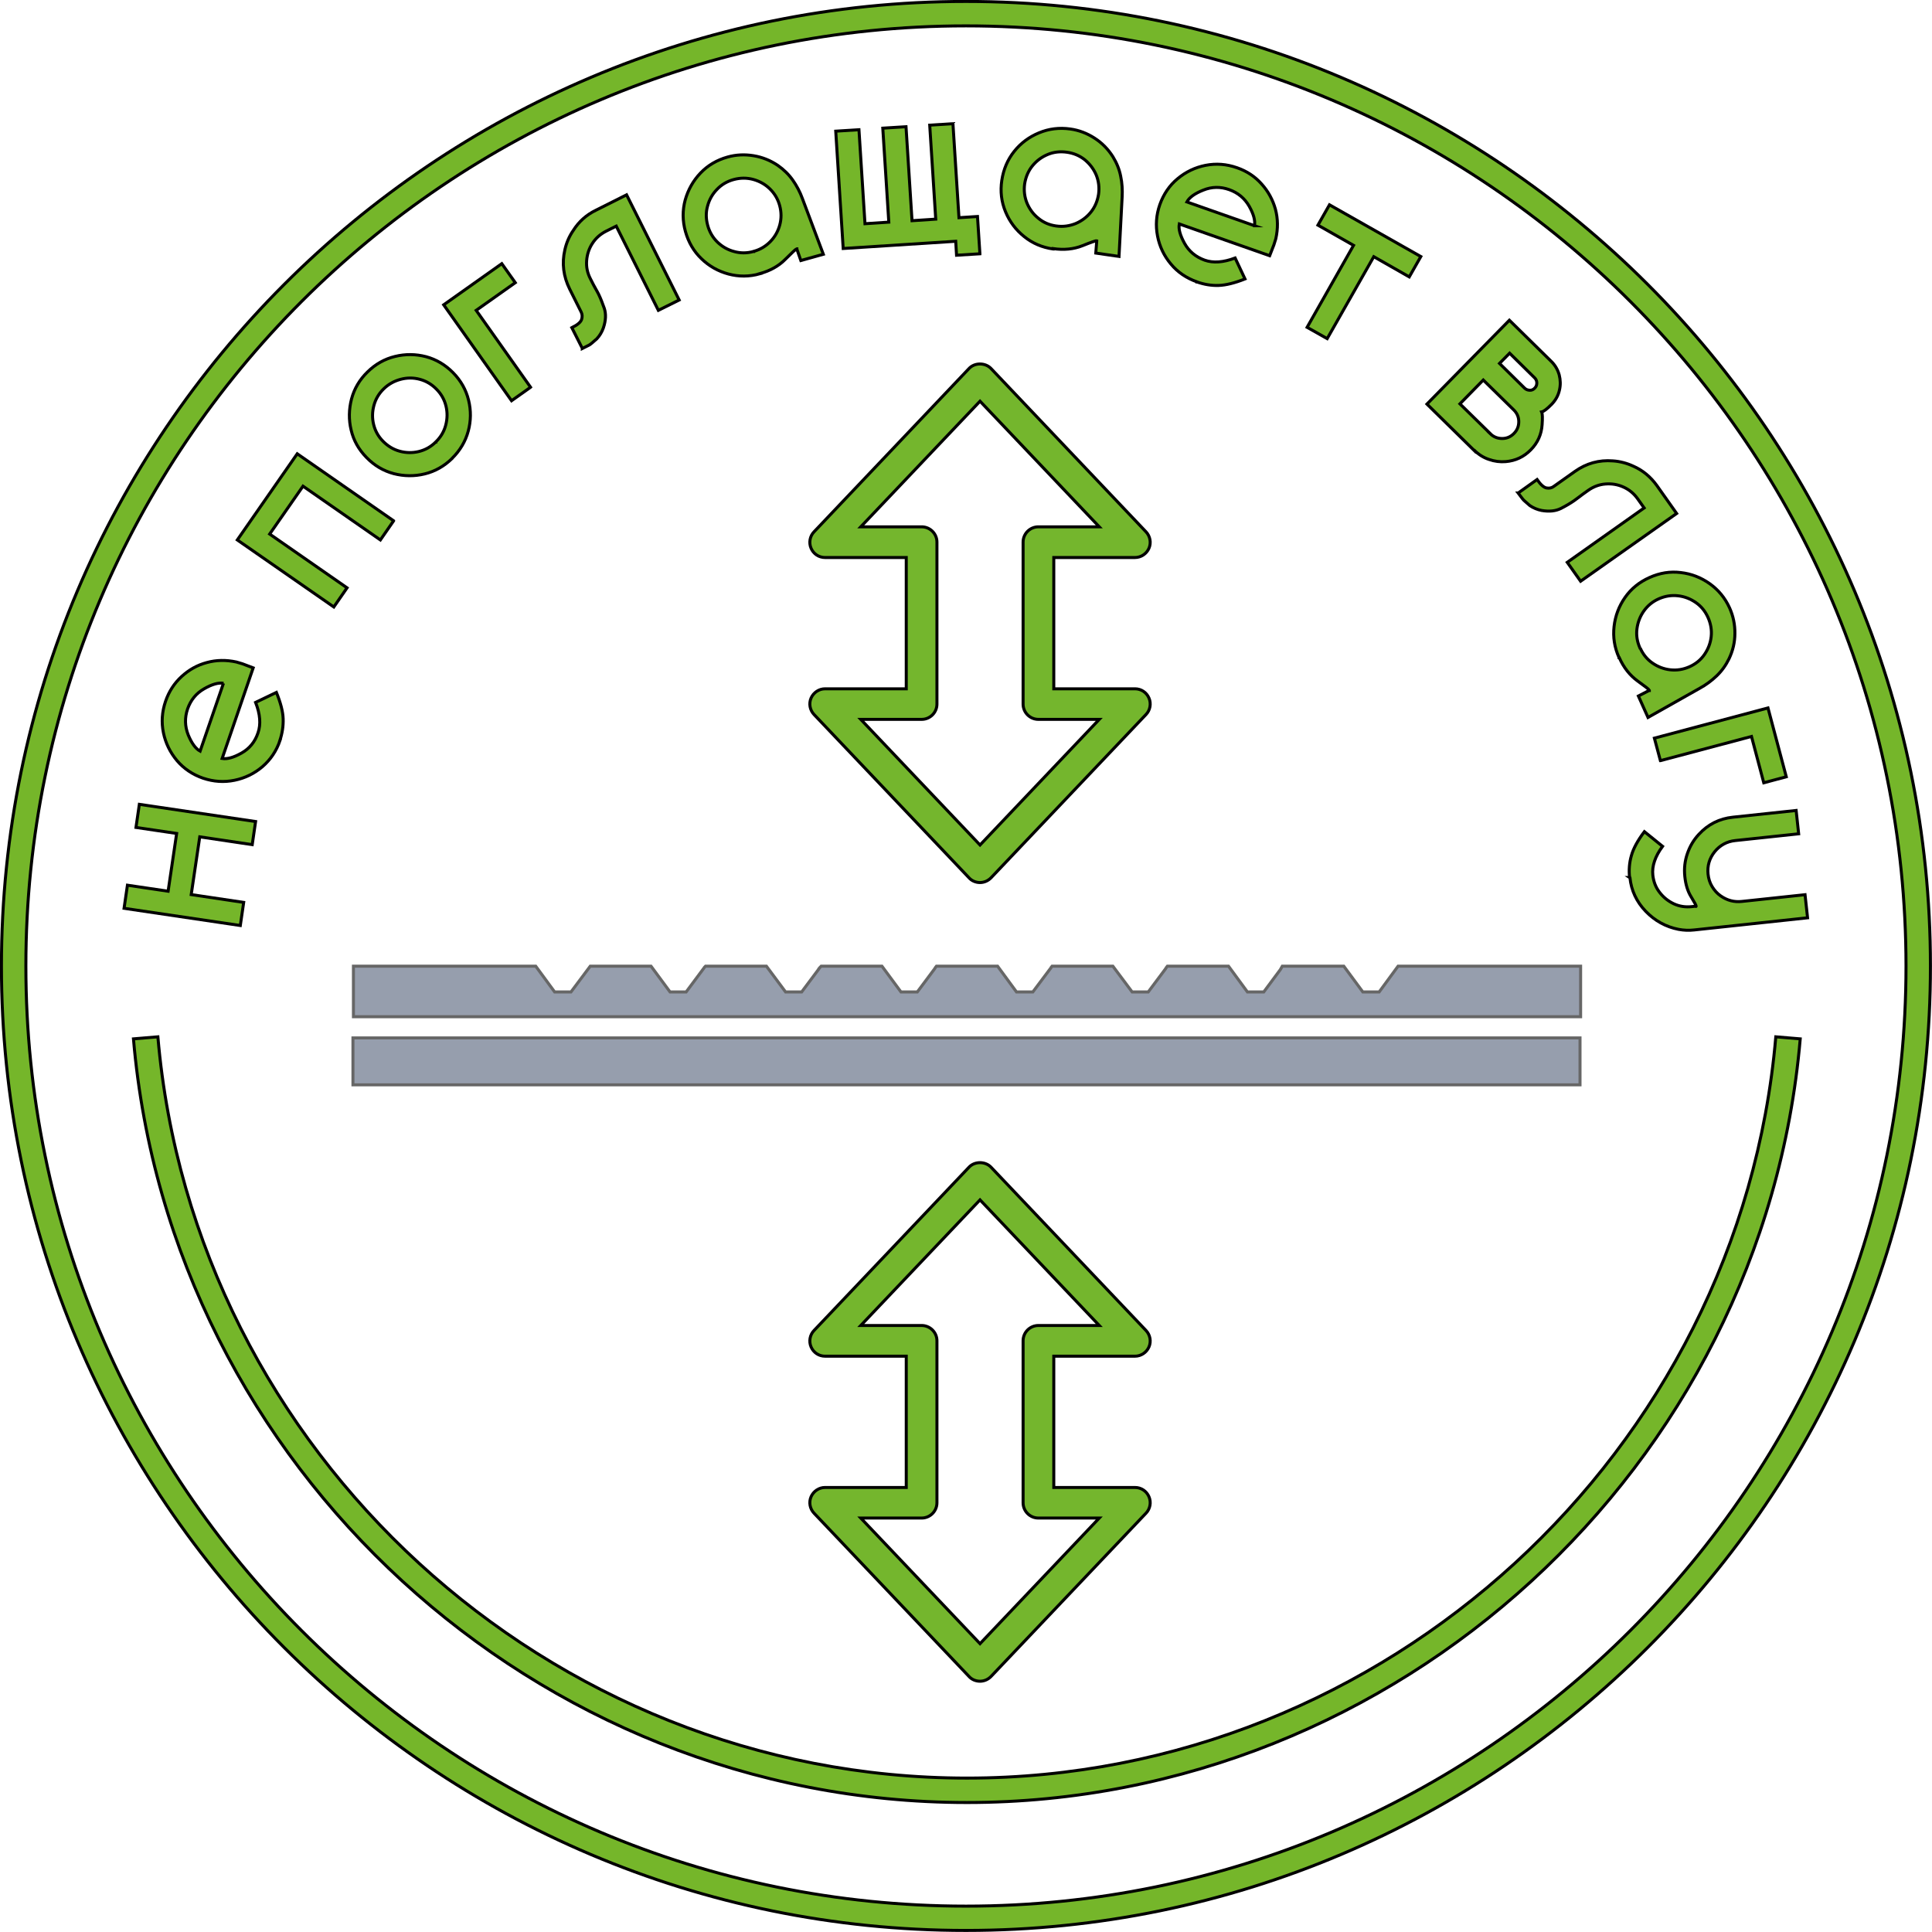 <?xml version="1.0" encoding="UTF-8"?> <svg xmlns="http://www.w3.org/2000/svg" id="_Слой_2" data-name="Слой 2" viewBox="0 0 160.55 160.55"><defs><style> .cls-1 { fill: #75b62a; } .cls-1, .cls-2, .cls-3 { stroke: #000; stroke-miterlimit: 10; stroke-width: .25px; } .cls-2 { fill: #505d76; } .cls-4 { opacity: .6; } .cls-3 { fill: #74b62d; } </style></defs><g id="_Слой_1-2" data-name=" Слой 1"><g><path class="cls-1" d="m80.35,149.79c-35.78,0-66.21-27.88-69.26-63.46l2.03-.17c2.97,34.54,32.5,61.6,67.24,61.6s64.24-27.06,67.21-61.6l2.03.17c-3.06,35.59-33.47,63.46-69.24,63.46h-.01Z"></path><path class="cls-1" d="m80.27,160.42C36.08,160.42.12,124.47.12,80.28S36.08.12,80.27.12s80.15,35.96,80.15,80.15-35.96,80.15-80.15,80.15Zm0-158.27C37.2,2.15,2.15,37.19,2.15,80.28s35.04,78.12,78.12,78.12,78.12-35.04,78.12-78.12S123.36,2.15,80.27,2.15Z"></path><g><path class="cls-1" d="m21.24,68.27l-.28,1.92-4.36-.65-.71,4.8,4.36.65-.28,1.92-9.66-1.43.28-1.92,3.38.5.71-4.8-3.38-.5.28-1.92,9.66,1.43Z"></path><path class="cls-1" d="m23.27,61.53c-.3.88-.79,1.6-1.46,2.18-.67.57-1.44.95-2.32,1.13s-1.74.12-2.61-.17c-.87-.3-1.6-.79-2.17-1.46-.57-.68-.95-1.45-1.13-2.32s-.12-1.74.18-2.62c.28-.81.72-1.49,1.33-2.05s1.3-.95,2.09-1.16c.79-.22,1.61-.23,2.45-.05l.51.15.9.34-2.58,7.53c.42.07.95-.08,1.61-.45.66-.37,1.12-.93,1.37-1.68.25-.71.18-1.56-.2-2.53l1.73-.83c.35.86.54,1.59.56,2.19s-.07,1.2-.27,1.8h.01Zm-4.7-4.75c-.41-.07-.95.08-1.61.46-.66.38-1.11.93-1.37,1.67-.25.73-.23,1.45.05,2.16.29.7.62,1.15.99,1.35l1.94-5.64h0Z"></path><path class="cls-1" d="m32.71,43.28l-1.1,1.59-6.43-4.47-2.77,3.98,6.43,4.47-1.1,1.59-8.02-5.57,4.98-7.16,8.01,5.57h0Z"></path><path class="cls-1" d="m37.57,38.1c-.66.64-1.41,1.07-2.27,1.28-.86.21-1.72.2-2.58-.02-.86-.23-1.61-.67-2.26-1.34-.65-.66-1.08-1.42-1.28-2.28-.21-.86-.19-1.72.03-2.58.23-.86.67-1.61,1.33-2.25.66-.65,1.42-1.08,2.29-1.29.86-.21,1.72-.2,2.57.02.85.23,1.6.67,2.25,1.33s1.08,1.43,1.29,2.29.2,1.72-.03,2.57-.68,1.61-1.34,2.26h0Zm-1.35-1.38c.41-.4.68-.86.82-1.39s.15-1.06.02-1.59-.39-1-.79-1.4c-.4-.41-.86-.68-1.39-.82-.52-.14-1.05-.14-1.58,0s-1,.39-1.41.79-.68.86-.82,1.39-.15,1.05-.02,1.58.39,1,.79,1.4.86.68,1.39.82c.52.14,1.05.15,1.58.02s1-.39,1.4-.79h.01Z"></path><path class="cls-1" d="m44.09,32.18l-1.58,1.12-5.64-7.97,4.83-3.42,1.12,1.58-3.25,2.3,4.52,6.39h0Z"></path><path class="cls-1" d="m48.39,28.95s-.29-.56-.87-1.72c.47-.23.74-.46.81-.68.07-.22.06-.42-.03-.61l-.96-1.92c-.52-1.05-.66-2.13-.4-3.26.13-.58.36-1.12.7-1.61.46-.73,1.08-1.29,1.88-1.68l2.55-1.28,4.37,8.74-1.73.86-3.5-7-.84.42c-.49.25-.87.59-1.15,1.03-.28.43-.43.91-.47,1.42-.04.52.06,1.02.31,1.5.19.39.34.66.43.82.09.15.17.31.25.46.16.33.32.73.48,1.19.15.46.13,1-.08,1.62-.12.34-.3.64-.54.9-.03.02-.08.07-.15.13s-.15.13-.24.21-.18.14-.26.19l-.56.28h0Z"></path><path class="cls-1" d="m63.15,22.75c-.89.25-1.76.25-2.62.02-.85-.23-1.6-.65-2.24-1.27-.64-.61-1.08-1.37-1.33-2.26s-.25-1.77-.02-2.62c.24-.85.66-1.6,1.27-2.24s1.36-1.08,2.25-1.33c.71-.2,1.43-.23,2.16-.11s1.4.39,2.01.8c.5.35.92.76,1.25,1.23s.6.98.8,1.53l1.74,4.63-1.87.52-.33-.95v-.02h-.02c-.07.02-.38.31-.93.86-.55.56-1.26.96-2.13,1.2h0Zm-.52-1.86c.55-.15,1.01-.43,1.39-.82s.64-.86.78-1.38c.14-.52.14-1.06-.01-1.61-.15-.55-.43-1.01-.82-1.39s-.85-.63-1.38-.78c-.53-.14-1.07-.14-1.62.01s-1.01.42-1.39.82c-.38.39-.64.85-.78,1.38-.15.52-.14,1.06.01,1.61.15.55.42,1.01.81,1.39.4.38.85.64,1.38.78.52.15,1.06.15,1.61,0h.02Z"></path><path class="cls-1" d="m81.43,21.09l-1.94.12-.07-1.16-9.35.6-.62-9.75,1.93-.12.5,7.81,1.98-.13-.5-7.81,1.93-.12.5,7.81,1.97-.13-.5-7.81,1.93-.12.5,7.81,1.54-.1.2,3.09h0Z"></path><path class="cls-1" d="m87.51,20.69c-.91-.13-1.71-.47-2.4-1.03-.69-.55-1.21-1.24-1.55-2.06-.34-.82-.45-1.69-.31-2.61s.48-1.72,1.03-2.41c.55-.69,1.24-1.2,2.06-1.54.82-.34,1.68-.45,2.6-.32.73.1,1.4.36,2.02.76s1.13.92,1.52,1.54c.32.52.54,1.06.65,1.63.12.56.15,1.14.12,1.72l-.26,4.94-1.93-.28.08-1v-.02h0c-.07-.02-.47.12-1.19.41-.73.29-1.54.37-2.43.24v.03Zm.27-1.91c.56.08,1.1,0,1.6-.2.5-.21.93-.53,1.27-.95s.55-.92.64-1.48c.08-.56.01-1.1-.19-1.6-.21-.5-.53-.92-.95-1.27-.43-.34-.92-.55-1.49-.63-.56-.08-1.1-.02-1.6.19s-.92.52-1.27.95c-.34.42-.55.92-.64,1.48-.08.56-.01,1.1.19,1.6.21.5.52.93.95,1.27.42.35.91.56,1.48.64h.01Z"></path><path class="cls-1" d="m99.46,23.42c-.87-.31-1.6-.8-2.16-1.48-.57-.68-.94-1.45-1.11-2.33-.17-.87-.11-1.74.19-2.6.31-.87.8-1.6,1.48-2.16.68-.57,1.46-.94,2.32-1.11.87-.17,1.74-.11,2.62.2.81.28,1.49.73,2.04,1.35.55.61.93,1.31,1.15,2.1.21.79.22,1.6.03,2.45l-.16.51-.35.9-7.51-2.64c-.08.42.07.95.44,1.62.37.66.92,1.12,1.67,1.39.71.25,1.55.19,2.53-.18l.82,1.74c-.86.34-1.59.52-2.19.54s-1.2-.08-1.8-.29h-.01Zm4.79-4.67c.07-.42-.07-.95-.44-1.61-.38-.66-.93-1.12-1.66-1.38-.73-.26-1.45-.25-2.16.04-.71.28-1.16.61-1.36.98l5.63,1.98h-.01Z"></path><path class="cls-1" d="m110.29,28.14l-1.67-.94,3.86-6.81-2.96-1.68.96-1.69,7.59,4.3-.96,1.69-2.95-1.68-3.87,6.81h0Z"></path><path class="cls-1" d="m122.5,37.43l-3.92-3.85,6.85-6.97,3.47,3.41c.33.32.55.7.67,1.13.11.43.12.85.02,1.27-.1.45-.32.84-.65,1.18-.39.39-.66.6-.83.63.07.15.08.5.04,1.06-.05.81-.37,1.51-.94,2.09-.58.59-1.27.91-2.08.98-.47.04-.94-.02-1.39-.18-.46-.15-.87-.41-1.22-.76h-.02Zm1.35-1.38c.27.26.6.39.98.39s.71-.14.98-.42c.27-.27.4-.6.4-.98s-.14-.7-.41-.97l-2.54-2.49-1.94,1.98,2.54,2.49h-.01Zm2.84-3.8c.12.12.26.17.43.18s.31-.06.42-.18c.12-.12.17-.26.17-.43s-.07-.31-.18-.42l-2.08-2.05-.84.85,2.08,2.05h0Z"></path><path class="cls-1" d="m126.16,40.97s.51-.37,1.57-1.12c.3.43.56.66.79.7s.43,0,.6-.13l1.75-1.24c.96-.68,2.01-.97,3.16-.88.6.04,1.16.19,1.7.44.78.34,1.43.88,1.95,1.6l1.65,2.33-7.98,5.63-1.11-1.57,6.39-4.52-.54-.76c-.32-.45-.72-.77-1.19-.98-.47-.21-.96-.29-1.48-.25-.52.04-1,.22-1.44.53-.36.25-.6.43-.74.54s-.28.21-.42.31c-.3.21-.67.43-1.1.65-.44.22-.97.28-1.61.17-.35-.07-.67-.2-.97-.4-.03-.03-.08-.07-.15-.13s-.15-.13-.24-.21c-.09-.08-.17-.15-.22-.22l-.37-.49h0Z"></path><path class="cls-1" d="m134.54,54.64c-.38-.84-.51-1.7-.41-2.58.1-.88.4-1.68.91-2.41.51-.73,1.19-1.28,2.04-1.66s1.7-.52,2.59-.41c.88.1,1.68.41,2.4.92s1.28,1.18,1.66,2.02c.3.67.45,1.38.44,2.12,0,.74-.17,1.44-.49,2.11-.27.55-.61,1.02-1.03,1.42-.42.4-.88.74-1.39,1.02l-4.31,2.43-.8-1.78.89-.46h.02v-.02c-.03-.07-.36-.33-.99-.78-.63-.46-1.14-1.1-1.51-1.93h-.02Zm1.76-.79c.23.52.57.94,1.02,1.25s.94.5,1.48.56,1.07-.02,1.59-.25.94-.57,1.25-1.02.5-.94.56-1.48-.03-1.07-.26-1.59-.57-.94-1.02-1.25-.94-.5-1.48-.56-1.07.02-1.59.25-.93.57-1.25,1.02c-.31.44-.5.94-.57,1.48s.02,1.07.25,1.59h.02Z"></path><path class="cls-1" d="m137.98,63.21l-.5-1.87,9.44-2.51,1.52,5.72-1.87.5-1.02-3.85-7.57,2.01Z"></path><path class="cls-1" d="m135.42,72.92c-.07-.63-.02-1.24.15-1.82.16-.58.52-1.25,1.08-1.99l1.51,1.22c-.62.84-.89,1.64-.81,2.39.06.54.24,1.02.56,1.43.31.41.71.73,1.17.95.47.22.97.3,1.52.24l.27-.03s.05.02.06.02.02,0,.02-.03c0-.07-.15-.33-.42-.78-.28-.45-.45-1.01-.52-1.68-.07-.66,0-1.29.21-1.9s.52-1.14.95-1.6c.76-.83,1.7-1.31,2.83-1.43l5.26-.56.21,1.94-5.26.56c-.7.07-1.28.39-1.72.93-.44.55-.62,1.17-.55,1.86.04.38.15.73.34,1.04s.42.57.71.77c.54.38,1.13.53,1.76.46l5.25-.56.21,1.92-9.43,1.01c-.43.05-.86.03-1.29-.05-1.06-.21-1.97-.71-2.73-1.5s-1.2-1.73-1.31-2.79l-.03-.02Z"></path></g><g><g><path class="cls-3" d="m81.44,73.34c-.35,0-.69-.14-.92-.4l-12.87-13.56c-.35-.37-.45-.91-.25-1.37.2-.46.66-.77,1.16-.77h6.75v-10.91h-6.75c-.51,0-.96-.3-1.16-.77-.2-.46-.1-1.01.25-1.37l12.87-13.56c.47-.51,1.36-.51,1.84,0l12.87,13.56c.35.37.45.91.25,1.37-.2.46-.66.77-1.16.77h-6.75v10.91h6.75c.51,0,.96.3,1.16.77.2.46.1,1.01-.25,1.37l-12.87,13.56c-.24.25-.57.4-.92.4h.01Zm-9.91-13.56l9.91,10.44,9.91-10.44h-5.06c-.7,0-1.27-.57-1.27-1.27v-13.46c0-.7.57-1.27,1.27-1.27h5.06l-9.91-10.44-9.91,10.44h5.06c.7,0,1.27.57,1.27,1.27v13.46c0,.7-.57,1.27-1.27,1.27h-5.06Z"></path><path class="cls-3" d="m81.44,139.71c-.35,0-.69-.14-.92-.4l-12.87-13.56c-.35-.37-.45-.91-.25-1.37.2-.46.66-.77,1.16-.77h6.75v-10.91h-6.75c-.51,0-.96-.3-1.16-.77-.2-.46-.1-1.01.25-1.37l12.87-13.56c.47-.51,1.36-.51,1.84,0l12.87,13.56c.35.37.45.91.25,1.37-.2.46-.66.77-1.16.77h-6.75v10.91h6.75c.51,0,.96.3,1.16.77.2.46.1,1.01-.25,1.37l-12.87,13.56c-.24.25-.57.4-.92.4h.01Zm-9.91-13.56l9.91,10.44,9.91-10.44h-5.06c-.7,0-1.27-.57-1.27-1.27v-13.46c0-.7.57-1.27,1.27-1.27h5.06l-9.91-10.44-9.91,10.44h5.06c.7,0,1.27.57,1.27,1.27v13.46c0,.7-.57,1.27-1.27,1.27h-5.06Z"></path></g><g><g class="cls-4"><polygon class="cls-2" points="131.35 80.29 131.35 84.49 29.37 84.49 29.37 80.29 44.52 80.29 46.09 82.43 47.45 82.43 49.05 80.29 54.1 80.29 55.68 82.43 57.02 82.43 58.48 80.47 58.55 80.37 58.63 80.29 63.69 80.29 65.28 82.43 66.62 82.43 68.04 80.53 68.04 80.51 68.14 80.39 68.24 80.29 73.29 80.29 74.87 82.43 76.23 82.43 77.65 80.53 77.74 80.39 77.82 80.29 82.9 80.29 84.47 82.43 85.83 82.43 87.33 80.43 87.35 80.39 87.43 80.29 92.48 80.29 94.08 82.43 95.42 82.43 96.84 80.53 96.93 80.39 97.01 80.29 102.09 80.29 103.66 82.43 105.02 82.43 106.4 80.57 106.56 80.29 111.67 80.29 113.25 82.43 114.61 82.43 116.18 80.29 131.35 80.29"></polygon></g><g class="cls-4"><rect class="cls-2" x="29.33" y="86.25" width="101.97" height="3.9"></rect></g></g></g></g></g></svg> 